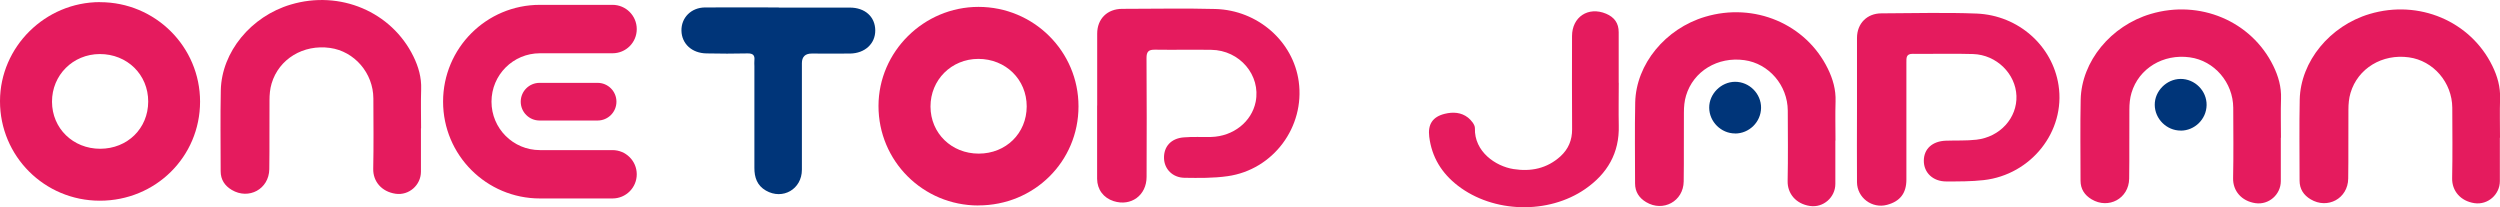 <?xml version="1.0" encoding="UTF-8"?>
<svg id="_レイヤー_2" data-name="レイヤー 2" xmlns="http://www.w3.org/2000/svg" viewBox="0 0 355.75 29.49">
  <defs>
    <style>
      .cls-1 {
        fill: #e51b5e;
      }

      .cls-1, .cls-2 {
        stroke-width: 0px;
      }

      .cls-2 {
        fill: #003579;
      }
    </style>
  </defs>
  <g id="_ボタン" data-name="ボタン">
    <g>
      <path class="cls-1" d="m156.13,15.01c0-3.41,0-6.81,0-10.22,0-2.11,1.44-3.53,3.57-3.53,4.42,0,8.84-.1,13.25.02,6.04.17,11.08,4.62,11.86,10.32.89,6.44-3.6,12.55-10.12,13.47-2.02.29-4.1.26-6.15.23-1.69-.03-2.86-1.25-2.9-2.78-.05-1.65.99-2.82,2.78-2.97,1.31-.11,2.63-.03,3.94-.06,3.14-.09,5.75-2.16,6.32-4.99.76-3.78-2.26-7.36-6.32-7.41-2.66-.04-5.33.02-7.99-.02-.92-.02-1.23.27-1.22,1.21.04,5.63.03,11.26.01,16.89,0,2.63-2.22,4.24-4.69,3.45-1.44-.46-2.34-1.65-2.35-3.18-.01-3.47,0-6.95,0-10.42Z"/>
      <path class="cls-1" d="m264.25,15.51c0-3.37,0-6.74,0-10.11,0-2.06,1.43-3.5,3.48-3.5,4.52-.01,9.04-.15,13.55.03,5.98.25,10.8,4.63,11.65,10.2,1.01,6.58-3.91,12.74-10.65,13.5-1.77.2-3.56.19-5.34.19-1.89,0-3.19-1.26-3.18-2.95,0-1.68,1.21-2.78,3.13-2.85,1.45-.05,2.91.02,4.34-.14,3.38-.38,5.82-3.1,5.71-6.23-.11-3.15-2.83-5.85-6.16-5.96-2.86-.09-5.73,0-8.6-.03-.95-.01-.9.58-.9,1.21,0,5.56,0,11.13,0,16.69,0,1.94-.91,3.1-2.76,3.59-2.12.57-4.25-1.01-4.27-3.22-.03-3.47,0-6.94,0-10.42Z"/>
      <path class="cls-1" d="m59.9,18.26c0,2.06,0,4.11,0,6.17,0,1.91-1.71,3.42-3.61,3.14-1.99-.29-3.22-1.76-3.18-3.55.07-3.34.03-6.68.02-10.02-.02-3.6-2.69-6.7-6.17-7.18-3.79-.53-7.27,1.56-8.31,5.06-.23.76-.3,1.59-.3,2.39-.03,3.27.02,6.54-.03,9.81-.04,2.83-2.93,4.39-5.35,2.94-.99-.59-1.57-1.46-1.57-2.65,0-3.84-.06-7.69.02-11.53.12-5.45,4.3-10.51,9.95-12.19,7-2.09,14.34,1.01,17.46,7.38.72,1.47,1.16,3,1.1,4.67-.06,1.85-.01,3.71-.01,5.56Z"/>
      <path class="cls-2" d="m110.82,1.08c3.37,0,6.74,0,10.11,0,2.16,0,3.6,1.3,3.62,3.23.02,1.89-1.46,3.28-3.58,3.31-1.82.02-3.64,0-5.46,0q-1.39,0-1.4,1.36c0,5.06,0,10.11,0,15.17,0,2.77-2.73,4.34-5.12,2.97-1.25-.72-1.65-1.87-1.64-3.25.01-4.82,0-9.64,0-14.46,0-.27-.03-.54,0-.81.08-.73-.19-1.01-.96-1-1.95.05-3.91.04-5.86,0-2.07-.03-3.52-1.37-3.56-3.23-.04-1.85,1.38-3.29,3.34-3.31,3.51-.02,7.01,0,10.52,0Z"/>
      <path class="cls-1" d="m230.35,11.78c0,2.02-.04,4.05,0,6.07.11,3.93-1.63,6.87-4.78,9.05-5.26,3.63-13.07,3.42-18.12-.48-2.29-1.77-3.71-4.05-4.07-6.96-.22-1.78.49-2.85,2.23-3.27,1.16-.28,2.32-.21,3.28.54.46.37,1.01,1.02.99,1.53-.1,3.31,2.93,5.4,5.49,5.8,2.49.39,4.77-.08,6.68-1.81,1.13-1.03,1.67-2.31,1.66-3.86-.03-4.42-.02-8.83-.01-13.25,0-2.73,2.31-4.25,4.84-3.19,1.17.49,1.81,1.34,1.8,2.65-.01,2.39,0,4.79,0,7.18Z"/>
      <path class="cls-2" d="m246.9,18.99c-1.99,0-3.67-1.67-3.68-3.66-.02-1.96,1.68-3.67,3.66-3.69,2.04-.02,3.75,1.69,3.72,3.72-.03,2.01-1.69,3.64-3.7,3.64Z"/>
      <path class="cls-1" d="m14.23.3C6.44.3.01,6.66,0,14.39c-.01,7.84,6.33,14.17,14.21,14.17,7.93,0,14.25-6.25,14.26-14.09,0-7.82-6.37-14.16-14.23-14.16Zm.03,20.87c-3.87,0-6.85-2.9-6.86-6.69-.01-3.79,2.97-6.77,6.79-6.79,3.91-.01,6.91,2.93,6.9,6.77-.01,3.82-2.95,6.7-6.83,6.71Z"/>
      <path class="cls-1" d="m87.16.69c1.9,0,3.45,1.54,3.45,3.45s-1.54,3.44-3.45,3.44h-10.33c-3.81,0-6.89,3.08-6.89,6.89s3.08,6.89,6.89,6.89h10.33c1.9,0,3.45,1.54,3.45,3.44s-1.54,3.44-3.45,3.44h-10.33c-7.61,0-13.78-6.17-13.78-13.78S69.21.69,76.82.69h10.33Z"/>
      <path class="cls-1" d="m76.78,17.15c-1.48,0-2.68-1.2-2.68-2.68s1.2-2.68,2.68-2.68h8.26c1.48,0,2.68,1.2,2.68,2.68s-1.2,2.68-2.68,2.68h-8.26Z"/>
      <path class="cls-1" d="m139.22,29.24c-7.88,0-14.22-6.33-14.21-14.17.01-7.72,6.44-14.09,14.23-14.09,7.86,0,14.24,6.34,14.23,14.16,0,7.85-6.32,14.1-14.26,14.09Zm.05-7.38c3.88,0,6.82-2.89,6.83-6.71.01-3.83-2.99-6.78-6.9-6.77-3.82.01-6.8,2.99-6.79,6.79.01,3.79,2.99,6.69,6.86,6.69Z"/>
      <path class="cls-1" d="m261.17,20c0,2.06,0,4.11,0,6.17,0,1.91-1.71,3.42-3.61,3.14-1.99-.29-3.22-1.76-3.18-3.55.07-3.34.03-6.68.02-10.02-.02-3.6-2.69-6.7-6.17-7.18-3.79-.53-7.27,1.56-8.31,5.06-.23.76-.3,1.59-.3,2.39-.03,3.27.02,6.54-.03,9.81-.04,2.83-2.93,4.39-5.35,2.94-.99-.59-1.57-1.46-1.57-2.65,0-3.84-.06-7.69.02-11.53.12-5.45,4.3-10.51,9.95-12.19,7-2.09,14.34,1.01,17.46,7.38.72,1.47,1.16,3,1.1,4.67-.06,1.85-.01,3.71-.01,5.56Z"/>
      <path class="cls-2" d="m310.3,18.58c-1.99,0-3.67-1.67-3.68-3.66-.02-1.96,1.68-3.67,3.66-3.69,2.04-.02,3.75,1.69,3.72,3.72-.03,2.01-1.69,3.64-3.7,3.64Z"/>
      <path class="cls-1" d="m324.56,19.6c0,2.06,0,4.11,0,6.17,0,1.91-1.71,3.42-3.61,3.14-1.99-.29-3.22-1.76-3.18-3.55.07-3.34.03-6.68.02-10.02-.02-3.6-2.69-6.7-6.17-7.18-3.79-.53-7.27,1.56-8.31,5.06-.23.76-.3,1.59-.3,2.39-.03,3.27.02,6.54-.03,9.81-.04,2.83-2.93,4.39-5.35,2.94-.99-.59-1.57-1.46-1.57-2.65,0-3.84-.06-7.69.02-11.53.12-5.45,4.3-10.51,9.95-12.19,7-2.09,14.34,1.01,17.46,7.38.72,1.47,1.16,3,1.1,4.67-.06,1.85-.01,3.71-.01,5.56Z"/>
      <path class="cls-1" d="m355.73,19.6c0,2.06,0,4.11,0,6.17,0,1.91-1.71,3.42-3.61,3.14-1.99-.29-3.22-1.76-3.18-3.55.07-3.34.03-6.68.02-10.02-.02-3.6-2.69-6.7-6.17-7.18-3.79-.53-7.27,1.56-8.31,5.06-.23.76-.3,1.59-.3,2.39-.03,3.27.02,6.54-.03,9.81-.04,2.83-2.93,4.39-5.35,2.94-.99-.59-1.57-1.46-1.57-2.65,0-3.84-.06-7.69.02-11.53.12-5.45,4.3-10.51,9.95-12.19,7-2.09,14.34,1.01,17.46,7.38.72,1.47,1.16,3,1.1,4.67-.06,1.85-.01,3.71-.01,5.56Z"/>
    </g>
  </g>
</svg>